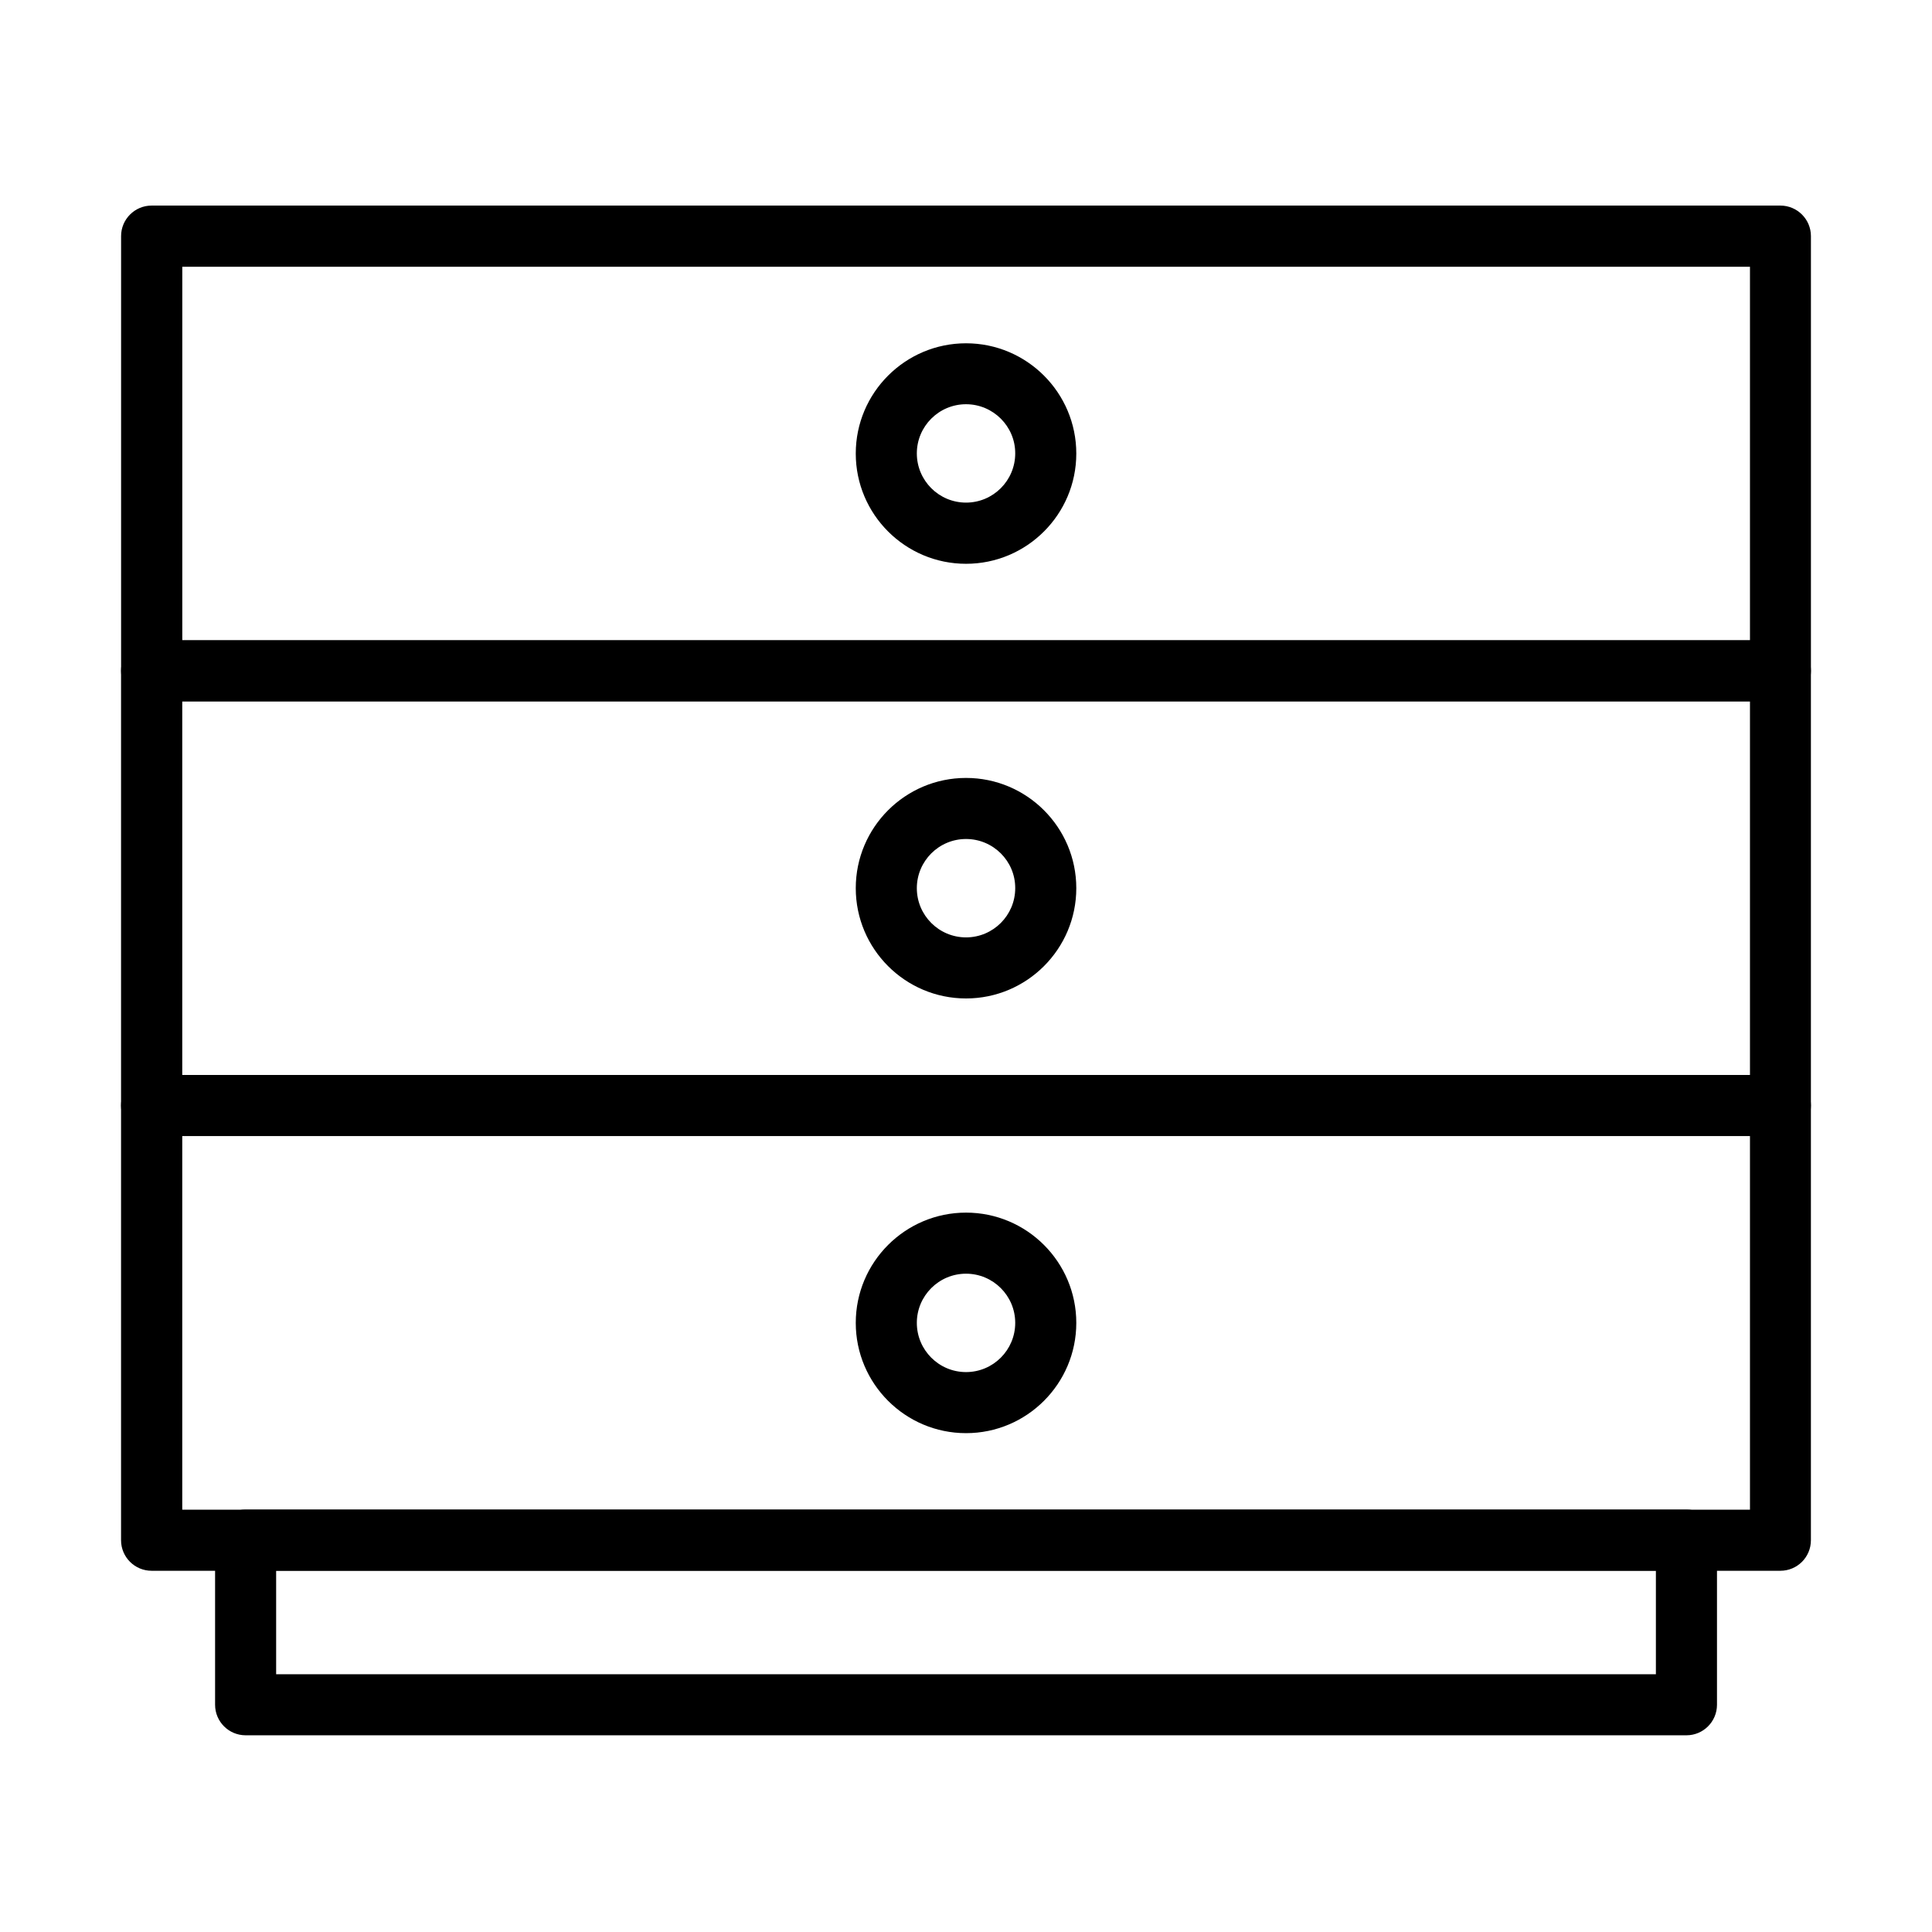 <?xml version="1.0" encoding="UTF-8"?>
<!-- The Best Svg Icon site in the world: iconSvg.co, Visit us! https://iconsvg.co -->
<svg fill="#000000" width="800px" height="800px" version="1.1" viewBox="144 144 512 512" xmlns="http://www.w3.org/2000/svg">
 <g>
  <path d="m615.82 329.86h-431.64c-4.465 0-8.09-3.625-8.09-8.09v-115.2c0-4.465 3.625-8.09 8.09-8.09h431.64c4.461 0 8.094 3.625 8.094 8.09v115.2c0 4.496-3.598 8.09-8.094 8.09zm-423.51-16.148h415.45v-99.02h-415.45z"/>
  <path d="m615.81 445.06h-431.64c-4.461 0-8.09-3.625-8.09-8.09v-115.2c0-4.465 3.629-8.094 8.09-8.094h431.64c4.465 0 8.098 3.629 8.098 8.094v115.2c0 4.465-3.602 8.09-8.098 8.09zm-423.51-16.184h415.46v-99.02h-415.46z"/>
  <path d="m615.81 560.27h-431.64c-4.461 0-8.09-3.629-8.09-8.09v-115.21c0-4.461 3.629-8.094 8.09-8.094h431.64c4.465 0 8.098 3.633 8.098 8.094v115.21c0 4.461-3.602 8.09-8.098 8.09zm-423.51-16.184h415.46v-99.023h-415.46z"/>
  <path d="m590.93 603.87h-381.84c-4.465 0-8.09-3.629-8.09-8.094v-43.637c0-4.461 3.625-8.09 8.09-8.09h381.84c4.461 0 8.09 3.629 8.09 8.09v43.637c0 4.465-3.629 8.094-8.09 8.094zm-373.75-16.184h365.65v-27.453h-365.65z"/>
  <path d="m400.01 293.41c-16.121 0-29.223-13.094-29.223-29.215 0-16.117 13.102-29.219 29.223-29.219 16.117 0 29.219 13.102 29.219 29.219 0 16.121-13.102 29.215-29.219 29.215zm0-42.285c-7.195 0-13.039 5.844-13.039 13.035s5.844 13.035 13.039 13.035c7.191 0 13.035-5.844 13.035-13.035 0.031-7.16-5.844-13.035-13.035-13.035z"/>
  <path d="m400.01 408.6c-16.121 0-29.223-13.102-29.223-29.223 0-16.117 13.102-29.215 29.223-29.215 16.117 0 29.219 13.098 29.219 29.215 0 16.121-13.102 29.223-29.219 29.223zm0-42.258c-7.195 0-13.039 5.844-13.039 13.035 0 7.195 5.844 13.039 13.039 13.039 7.191 0 13.035-5.844 13.035-13.039 0.031-7.191-5.844-13.035-13.035-13.035z"/>
  <path d="m400.01 523.8c-16.121 0-29.223-13.102-29.223-29.223 0-16.117 13.102-29.219 29.223-29.219 16.117 0 29.219 13.102 29.219 29.219 0 16.121-13.102 29.223-29.219 29.223zm0-42.258c-7.195 0-13.039 5.844-13.039 13.035 0 7.195 5.844 13.039 13.039 13.039 7.191 0 13.035-5.844 13.035-13.039 0-7.191-5.844-13.035-13.035-13.035z"/>
 </g>
</svg>